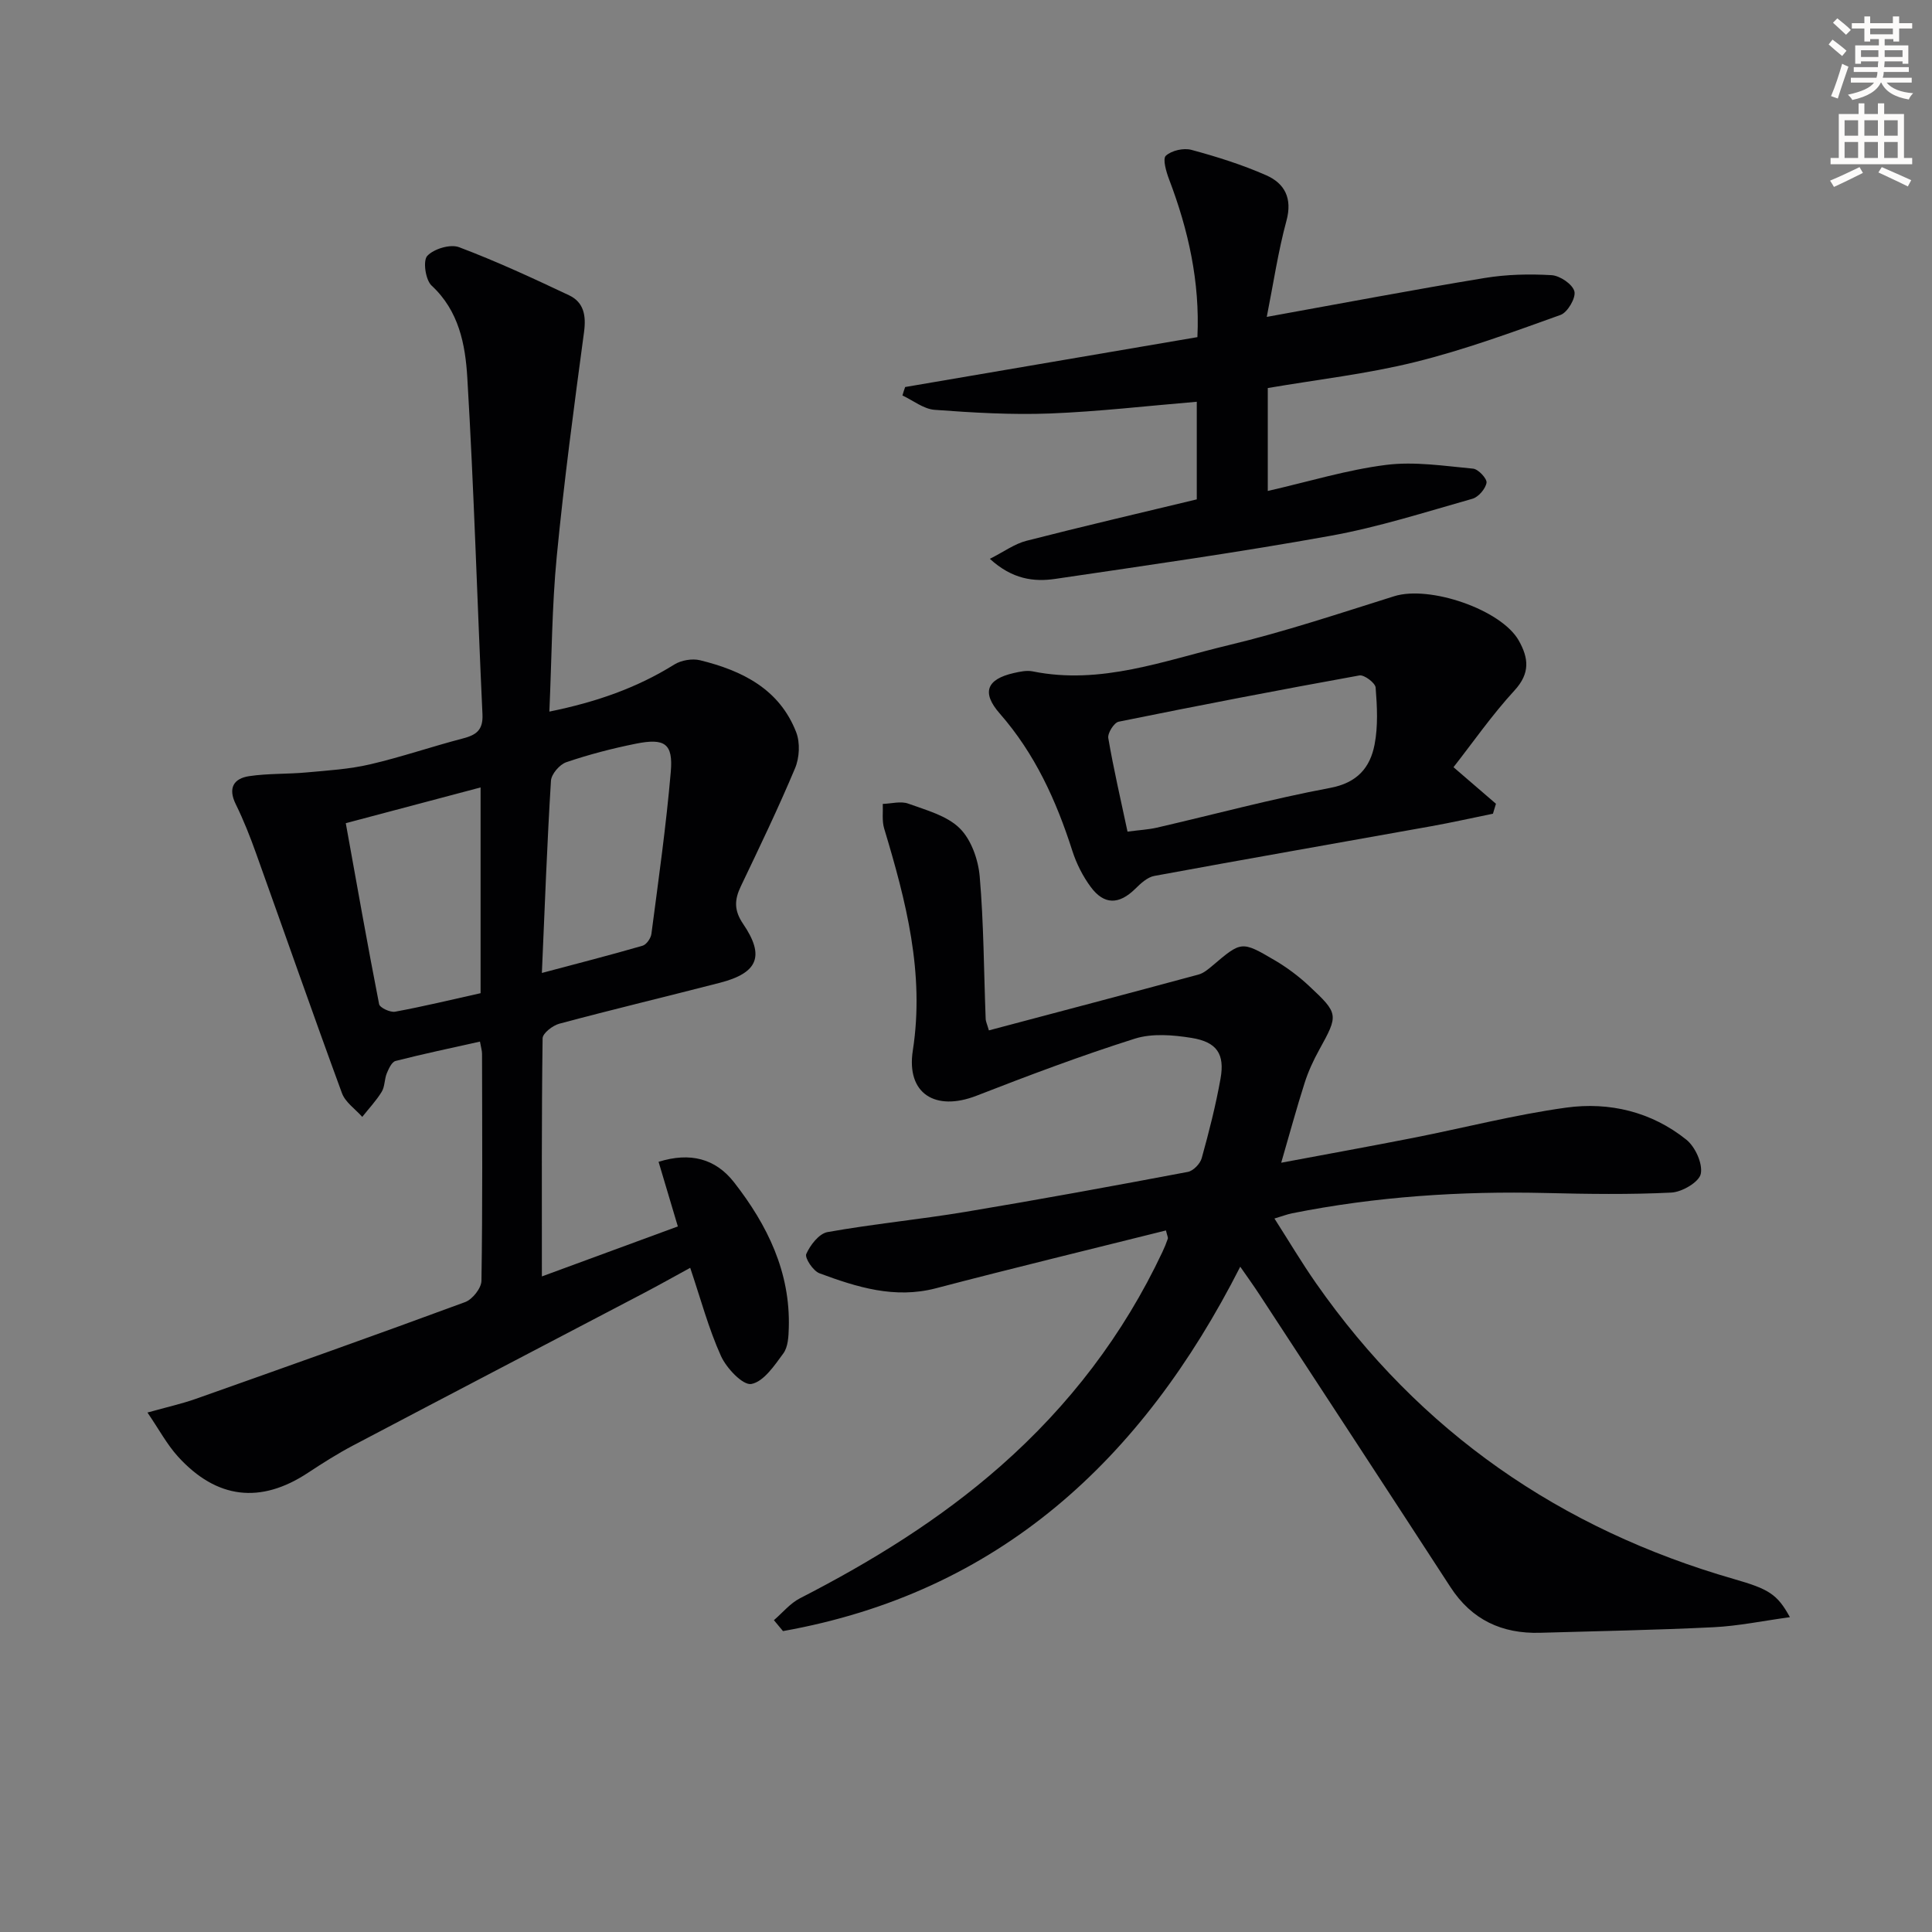 <svg enable-background="new 0 0 400 400" viewBox="0 0 400 400" xmlns="http://www.w3.org/2000/svg"><rect x="0" y="0" width="400" height="400" fill="#808080" stroke="none"/><path d="m378.6 9.2.8-1c.9.7 1.9 1.4 2.9 2.3l-.9 1.1c-1.1-.9-2-1.7-2.8-2.4zm.5 10.7c.9-2.1 1.6-4.3 2.3-6.7.4.2.8.4 1.3.6-.7 2.1-1.5 4.3-2.2 6.6zm.4-15.2.9-.9c1 .8 2 1.6 2.8 2.4l-1 1c-1-.9-1.9-1.8-2.7-2.5zm12.5-1.3h1.2v1.4h2.7v1.1h-2.7v2.7h-1.2v-.5h-1.8v1.3h4.9v3.8h-1.2v-.5h-3.7c0 .4-.1.9-.1 1.2h5.1v1h-5.2c0 .5-.1.9-.2 1.2h6v1h-5.2c1.1 1.3 2.9 2 5.5 2.2-.4.4-.7.8-.9 1.3-2.9-.5-4.8-1.6-5.7-3.5h-.1c-.8 1.7-2.7 2.9-5.9 3.6-.2-.4-.6-.8-.9-1.1 2.8-.6 4.6-1.4 5.4-2.5h-4.8v-1h5.3c.1-.3.2-.7.2-1.2h-4.9v-1h5c0-.4 0-.8.1-1.2h-3.6v.5h-1.2v-3.8h4.9v-1.3h-1.8v.5h-1.2v-2.7h-2.6v-1.1h2.6v-1.4h1.2v1.4h4.7v-1.4zm-6.7 8.4h3.6c0-.4 0-.9 0-1.4h-3.6zm1.9-4.7h4.7v-1.2h-4.7zm6.7 3.3h-3.7v1.4h3.7z" fill="#fcfbfa"/><path d="m384.7 21.4h1.3v2.2h2.8v-2.2h1.3v2.2h4.1v9.1h1.7v1.3h-16.9v-1.3h1.7v-9.1h4.1v-2.2zm.3 13.2.7 1.2c-1.8.9-3.8 1.9-6 2.9-.2-.4-.5-.8-.8-1.3 2.4-1 4.4-2 6.1-2.8zm-3.1-6.5h2.8v-3.2h-2.8zm0 4.6h2.8v-3.3h-2.8zm4.1-4.6h2.8v-3.2h-2.8zm0 4.6h2.8v-3.3h-2.8zm3.6 1.9c2.1.9 4.1 1.8 6.1 2.7l-.7 1.3c-2.2-1.1-4.2-2-6.1-2.9zm3.3-9.7h-2.8v3.2h2.8zm-2.8 7.8h2.8v-3.3h-2.8z" fill="#fcfbfa"/><g fill="#010103"><path d="m113.74 147.33c9.78-1.99 18.14-4.93 25.87-9.75 1.43-.89 3.71-1.28 5.34-.88 8.7 2.14 16.43 5.95 19.9 14.92.83 2.16.67 5.27-.24 7.43-3.47 8.27-7.37 16.37-11.24 24.47-1.33 2.79-1.41 4.98.49 7.77 4.54 6.67 3.05 10.15-4.8 12.18-11.08 2.86-22.22 5.52-33.27 8.48-1.37.37-3.44 1.97-3.45 3.03-.22 16.13-.15 32.26-.15 49.29 9.75-3.59 18.85-6.93 28.15-10.35-1.45-4.85-2.7-9.07-3.99-13.38 6.51-2.03 11.77-.71 15.65 4.27 6.88 8.83 11.66 18.56 11.31 30.13-.05 1.79-.15 3.94-1.13 5.27-1.84 2.51-4.09 5.87-6.63 6.33-1.75.31-5.14-3.27-6.28-5.79-2.57-5.69-4.19-11.8-6.37-18.26-3.16 1.72-6.42 3.56-9.74 5.3-20.01 10.49-40.05 20.94-60.04 31.47-3.23 1.7-6.33 3.67-9.38 5.68-9.78 6.45-18.88 5.45-26.9-3.38-2.27-2.5-3.9-5.58-6.31-9.11 4.04-1.13 7.08-1.8 10-2.83 18.62-6.59 37.24-13.2 55.78-20.04 1.51-.56 3.35-2.88 3.37-4.41.24-15.66.15-31.33.12-47 0-.64-.21-1.29-.43-2.52-5.92 1.33-11.73 2.54-17.47 4.01-.79.2-1.42 1.6-1.82 2.56-.5 1.22-.39 2.74-1.05 3.82-1.14 1.86-2.67 3.48-4.03 5.2-1.43-1.62-3.5-3.01-4.2-4.91-6.07-16.52-11.86-33.13-17.8-49.7-1.23-3.44-2.58-6.86-4.19-10.13-1.65-3.36-.43-5.33 2.8-5.81 3.91-.58 7.94-.4 11.89-.77 4.39-.4 8.84-.67 13.12-1.67 6.46-1.5 12.76-3.68 19.18-5.35 2.77-.72 4.24-1.71 4.09-4.99-1.09-23.25-1.75-46.51-3.14-69.74-.41-6.82-1.72-13.8-7.39-19.04-1.27-1.17-1.83-5.15-.9-6.15 1.36-1.46 4.77-2.49 6.59-1.8 7.74 2.92 15.27 6.41 22.76 9.95 3.06 1.45 3.57 4.19 3.11 7.61-2.08 15.46-4.15 30.93-5.65 46.46-1.01 10.41-1.03 20.9-1.53 32.13zm-1.55 54.11c7.48-1.99 14.2-3.71 20.85-5.64.8-.23 1.72-1.55 1.83-2.47 1.46-11.17 3.05-22.34 4.01-33.56.5-5.83-1.25-7-7.26-5.79-4.86.98-9.69 2.23-14.38 3.83-1.38.47-3.09 2.46-3.17 3.84-.8 12.9-1.27 25.82-1.88 39.79zm-12.69 4.19c0-14.12 0-28.13 0-42.6-9.46 2.51-18.5 4.91-27.91 7.4 2.31 12.79 4.49 25.16 6.9 37.47.15.74 2.3 1.75 3.32 1.56 5.85-1.08 11.64-2.48 17.69-3.83z"/><path d="m204.74 213.33c14.58-3.87 29.01-7.67 43.4-11.56 1.05-.28 2.02-1.11 2.89-1.84 5.97-5.06 6.01-5.16 12.83-1.15 2.56 1.5 5 3.32 7.17 5.35 6.17 5.76 6.09 5.98 2.09 13.24-1.2 2.17-2.26 4.47-3.01 6.83-1.66 5.19-3.08 10.45-4.85 16.53 9.55-1.79 18.44-3.4 27.3-5.14 10.57-2.08 21.05-4.8 31.71-6.27 8.94-1.23 17.66.86 24.86 6.63 1.85 1.48 3.43 4.96 3 7.08-.35 1.7-3.88 3.77-6.09 3.88-8.63.43-17.3.3-25.95.09-17.68-.42-35.22.73-52.58 4.2-.96.19-1.9.56-3.65 1.08 2.98 4.66 5.63 9.13 8.6 13.38 21.51 30.8 50.6 50.93 86.59 61.28 7.13 2.05 8.92 3.1 11.53 7.88-5.58.76-10.68 1.83-15.82 2.08-11.95.59-23.92.8-35.89 1.15-7.91.23-14.17-2.68-18.57-9.46-13.14-20.22-26.34-40.38-39.54-60.56-1.15-1.77-2.39-3.48-3.98-5.77-20.4 40.15-50.11 67.49-94.67 75.44-.63-.75-1.25-1.51-1.88-2.26 1.79-1.54 3.37-3.5 5.41-4.54 14.85-7.62 28.96-16.31 41.53-27.38 14.18-12.49 25.42-27.18 33.48-44.28.43-.9.81-1.83 1.13-2.77.09-.25-.12-.59-.38-1.72-15.89 3.98-31.8 7.82-47.62 11.97-8.55 2.24-16.37-.23-24.12-3.1-1.31-.49-3.09-3.18-2.73-4 .82-1.85 2.65-4.22 4.4-4.53 9.47-1.69 19.08-2.61 28.58-4.19 15.37-2.56 30.71-5.38 46.02-8.27 1.13-.21 2.55-1.69 2.87-2.84 1.51-5.44 2.91-10.93 3.9-16.48.9-5.08-.74-7.57-5.99-8.42-3.83-.62-8.15-.98-11.75.15-11.06 3.5-21.95 7.6-32.76 11.81-8.54 3.33-14.6-.41-13.21-9.36 2.48-16.01-1.42-30.97-5.94-45.98-.47-1.58-.21-3.38-.28-5.07 1.77-.05 3.72-.62 5.27-.06 3.72 1.35 7.99 2.48 10.65 5.1 2.4 2.36 3.85 6.51 4.15 10.01.84 9.76.85 19.58 1.23 29.38.01.63.32 1.23.67 2.46z"/><path d="m187.4 80.13c20.08-3.43 40.17-6.86 60.51-10.33.54-11.4-1.86-22.16-5.86-32.66-.6-1.58-1.38-4.26-.67-4.9 1.2-1.09 3.68-1.65 5.3-1.21 5.26 1.42 10.51 3.07 15.48 5.26 3.81 1.68 5.45 4.75 4.19 9.4-1.72 6.33-2.68 12.87-4.08 19.92 15.52-2.8 30.27-5.61 45.08-8.05 4.55-.75 9.27-.86 13.88-.59 1.73.1 4.34 1.86 4.73 3.35.35 1.34-1.41 4.36-2.86 4.88-9.94 3.57-19.9 7.23-30.13 9.76-9.94 2.46-20.2 3.62-30.49 5.38v21.31c8.52-1.95 16.43-4.38 24.51-5.4 5.88-.74 12.01.22 18 .78 1.08.1 2.92 2.09 2.78 2.92-.22 1.27-1.68 2.97-2.94 3.32-9.72 2.75-19.4 5.86-29.3 7.65-18.93 3.42-38 6.12-57.03 8.93-4.48.66-8.93.08-13.56-4.15 2.91-1.47 5.11-3.1 7.56-3.73 11.69-3 23.45-5.73 35.28-8.58 0-6.68 0-13.28 0-20.21-10.32.86-20.36 2.04-30.42 2.43-7.94.3-15.93-.17-23.86-.76-2.28-.17-4.45-1.94-6.66-2.97.16-.59.36-1.17.56-1.75z"/><path d="m300.93 158.84c3.43 2.96 6.11 5.26 8.79 7.57-.21.69-.41 1.37-.62 2.06-4.28.87-8.54 1.83-12.83 2.6-19.09 3.43-38.2 6.76-57.28 10.28-1.45.27-2.84 1.57-3.97 2.69-3.33 3.26-6.41 3.35-9.19-.4-1.65-2.23-2.97-4.85-3.82-7.5-3.32-10.38-7.73-20.09-15.02-28.41-3.83-4.37-2.69-7.11 2.88-8.38 1.28-.29 2.69-.6 3.93-.35 14.14 2.87 27.27-2.25 40.54-5.42 11.59-2.77 22.94-6.57 34.32-10.14 7.34-2.3 22.15 2.77 25.78 9.17 2.04 3.61 2.41 6.76-.87 10.33-4.7 5.11-8.69 10.87-12.64 15.9zm-67.49 13.34c2.47-.33 4.3-.42 6.06-.82 11.96-2.76 23.83-5.97 35.88-8.23 5.61-1.05 8.28-4.18 9.21-8.97.74-3.82.53-7.89.22-11.81-.08-.96-2.36-2.68-3.35-2.51-16.65 3.01-33.27 6.21-49.85 9.58-.95.19-2.33 2.37-2.15 3.4 1.08 6.33 2.54 12.58 3.98 19.36z"/></g></svg>